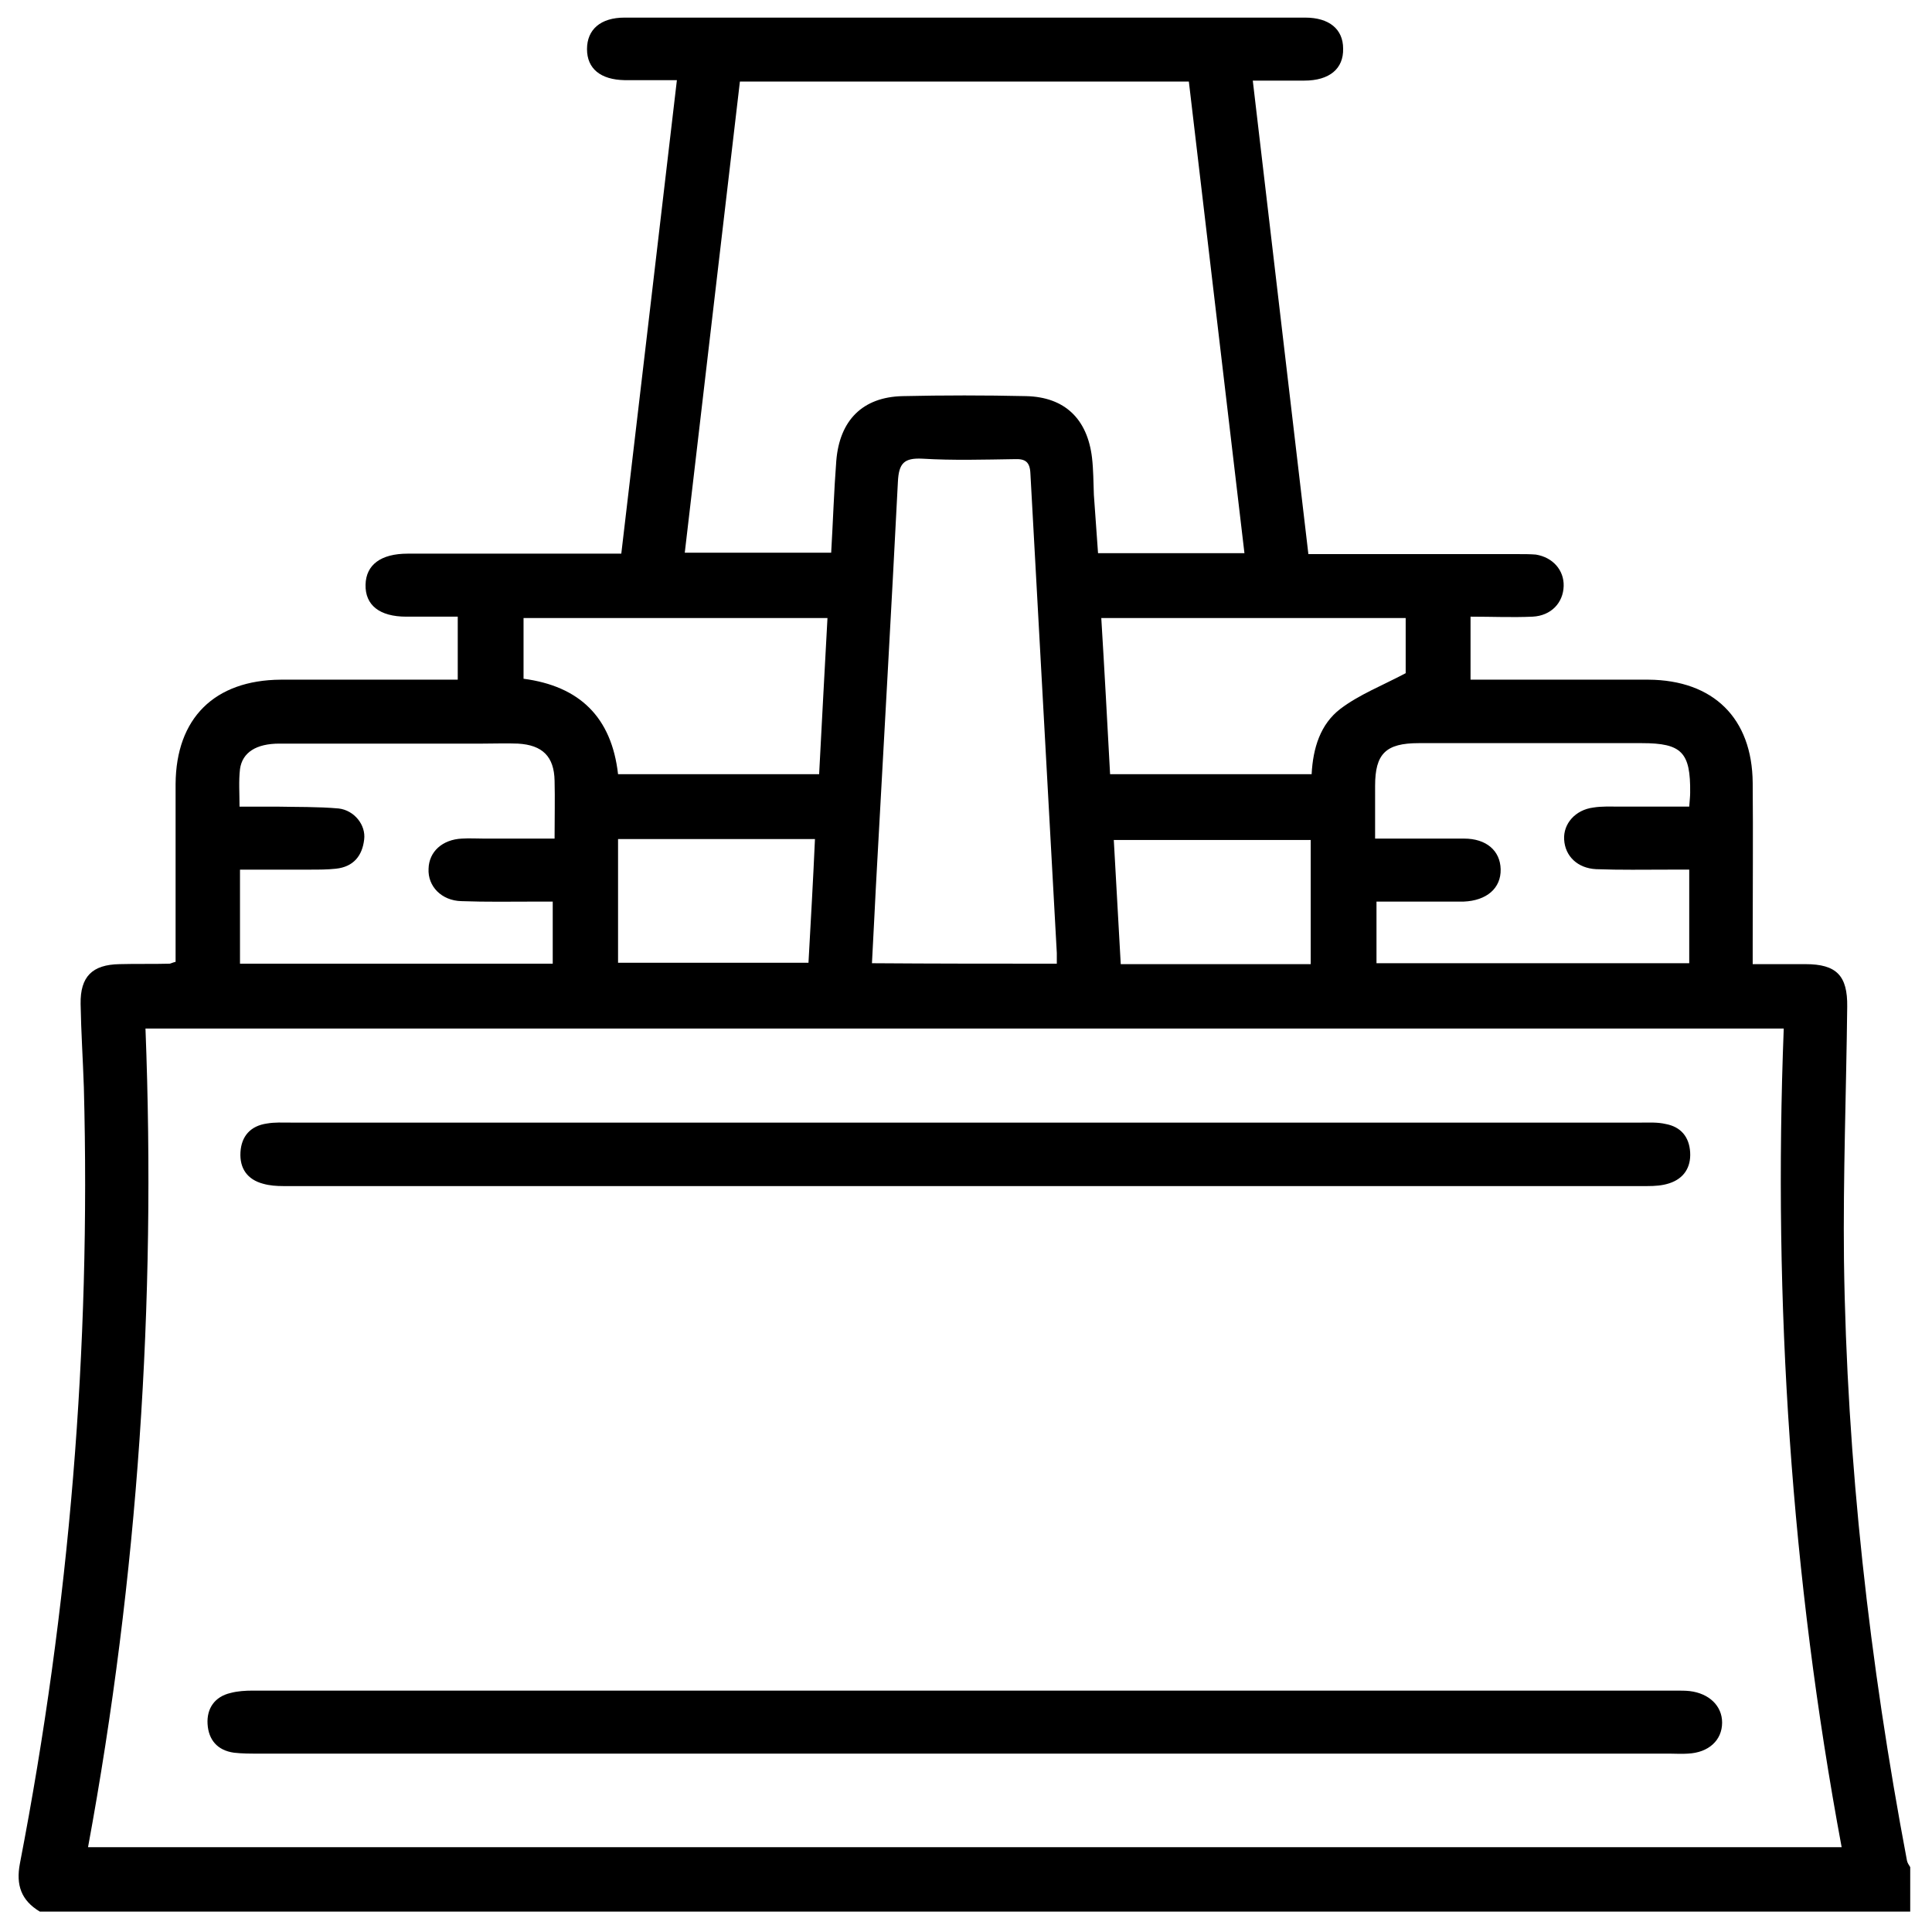 <?xml version="1.0" encoding="utf-8"?>
<!-- Generator: Adobe Illustrator 25.4.1, SVG Export Plug-In . SVG Version: 6.00 Build 0)  -->
<svg version="1.1" id="Слой_1" xmlns="http://www.w3.org/2000/svg" xmlns:xlink="http://www.w3.org/1999/xlink" x="0px" y="0px"
	 width="417px" height="417px" viewBox="0 0 417 417" style="enable-background:new 0 0 417 417;" xml:space="preserve">
<g>
	<path d="M8.6,412.6c-4-2.4-5.2-5.7-4.3-10.4C15,346.9,19.6,291,18.1,234.7c-0.2-6-0.6-12-0.7-18c-0.1-5.9,2.5-8.5,8.4-8.6
		c3.6-0.1,7.2,0,10.8-0.1c0.2,0,0.5-0.2,1.3-0.4c0-1.2,0-2.7,0-4.1c0-11.4,0-22.9,0-34.3c0.1-14.2,8.4-22.4,22.7-22.5
		c12.6,0,25.2,0,38.2,0c0-4.5,0-8.8,0-13.6c-3.8,0-7.4,0-11.1,0c-5.8,0-8.9-2.5-8.8-6.9c0.1-4.3,3.3-6.7,9.1-6.7
		c13.8,0,27.7,0,41.5,0c1.4,0,2.9,0,4.6,0c4-34.1,8-67.9,12-102.2c-3.9,0-7.6,0-11.3,0c-5.2-0.1-8.1-2.5-8.1-6.7
		c0-4.2,2.9-6.8,8.1-6.8c49,0,97.9,0,146.9,0c5.2,0,8.2,2.5,8.2,6.7c0.1,4.3-2.9,6.9-8.4,6.9c-3.6,0-7.1,0-11.1,0
		c4,34.2,8,68,12,102.2c1.7,0,3.3,0,4.8,0c13.6,0,27.1,0,40.7,0c1.2,0,2.4,0,3.6,0.1c3.7,0.6,6.1,3.4,6,6.8
		c-0.1,3.6-2.7,6.4-6.7,6.6c-4.4,0.2-8.7,0-13.4,0c0,4.6,0,8.8,0,13.6c1.3,0,2.7,0,4.1,0c11.4,0,22.9,0,34.3,0
		c14,0.1,22.4,8.3,22.5,22.3c0.1,11.4,0,22.9,0,34.3c0,1.4,0,2.9,0,4.8c4.1,0,7.8,0,11.4,0c6.7,0,9.1,2.5,9,9.2
		c-0.2,18.2-0.9,36.5-0.7,54.7c0.6,43.6,5.5,86.8,13.6,129.6c0.1,0.5,0.4,0.9,0.7,1.4c0,3.2,0,6.4,0,9.6
		C277.9,412.6,143.3,412.6,8.6,412.6z M19,398.7c126.4,0,252.3,0,378.5,0C386.6,340.2,382.7,281.4,385,222c-118,0-235.6,0-353.6,0
		C33.7,281.4,29.8,340.2,19,398.7z M147.8,119.3c10.7,0,21.1,0,31.6,0c0.4-6.8,0.6-13.3,1.1-19.8c0.7-8.8,5.7-13.8,14.3-14
		c8.9-0.2,17.8-0.2,26.7,0c8.3,0.2,13.2,4.9,14.2,13.3c0.3,2.6,0.3,5.3,0.4,8c0.3,4.2,0.6,8.4,0.9,12.6c10.7,0,21,0,31.6,0
		c-4-34-8-67.8-12-101.8c-32.4,0-64.5,0-96.9,0C155.7,51.5,151.8,85.3,147.8,119.3z M228.1,208c0-1,0-1.6,0-2.3
		c-1.9-34.5-3.8-69-5.7-103.5c-0.1-2.5-1.1-3.2-3.4-3.1c-6.6,0.1-13.3,0.3-19.9-0.1c-4-0.2-5.1,1-5.3,5c-1.4,27.6-3,55.2-4.5,82.8
		c-0.4,7-0.7,14-1.1,21.1C201.7,208,214.6,208,228.1,208z M51.8,187.7c0,7.1,0,13.6,0,20.3c22.7,0,45,0,67.5,0c0-4.5,0-8.8,0-13.4
		c-1.4,0-2.6,0-3.8,0c-5.3,0-10.6,0.1-15.9-0.1c-4.3-0.1-7.3-3.2-7.1-7c0.1-3.7,3-6.3,7.2-6.5c1.6-0.1,3.2,0,4.8,0c5,0,10,0,15.2,0
		c0-4.6,0.1-8.6,0-12.5c-0.1-5.2-2.6-7.7-7.9-8c-2.5-0.1-5.1,0-7.6,0c-14.6,0-29.2,0-43.9,0c-5,0-8,1.9-8.5,5.5
		c-0.3,2.6-0.1,5.2-0.1,8.1c2.9,0,5.4,0,7.9,0c4.5,0.1,9,0,13.5,0.4c3.4,0.4,5.9,3.6,5.5,6.7c-0.4,3.5-2.3,5.9-6.1,6.3
		c-1.8,0.2-3.7,0.2-5.6,0.2C62,187.7,57,187.7,51.8,187.7z M296.8,181c6.8,0,13,0,19.2,0c4.8,0,7.8,2.6,7.9,6.6c0.1,4.1-3,6.8-8,7
		c-1.1,0-2.1,0-3.2,0c-5.3,0-10.5,0-15.6,0c0,4.9,0,9.2,0,13.3c22.7,0,45.1,0,67.5,0c0-6.8,0-13.3,0-20.2c-1.6,0-3.1,0-4.5,0
		c-5.2,0-10.4,0.1-15.6-0.1c-4-0.2-6.7-2.8-6.9-6.4c-0.2-3.4,2.4-6.4,6.3-6.9c1.8-0.3,3.7-0.2,5.6-0.2c5,0,10,0,15.1,0
		c0.1-1.4,0.2-2.2,0.2-3c0.1-8.7-1.8-10.7-10.4-10.7c-6,0-12,0-17.9,0c-10.1,0-20.2,0-30.3,0c-7.1,0-9.4,2.3-9.4,9.2
		C296.8,173.2,296.8,176.8,296.8,181z M176.8,167.1c0.6-11.6,1.2-22.6,1.8-33.7c-22.2,0-43.8,0-65.6,0c0,4.5,0,8.7,0,13.1
		c12.1,1.6,19,8.3,20.4,20.6C147.8,167.1,162.1,167.1,176.8,167.1z M303.4,133.4c-22,0-43.6,0-65.7,0c0.7,11.4,1.3,22.6,1.9,33.7
		c14.8,0,29.1,0,43.5,0c0.3-5.7,1.9-10.8,6.2-14.1c4.1-3.1,9-5,14.1-7.7C303.4,142,303.4,137.9,303.4,133.4z M133.4,207.8
		c13.8,0,27.4,0,41.1,0c0.5-9,1-17.7,1.4-26.7c-14.3,0-28.3,0-42.5,0C133.4,190.1,133.4,198.8,133.4,207.8z M282.9,208.1
		c0-9.2,0-18,0-26.8c-14.3,0-28.3,0-42.5,0c0.5,9.1,1,17.9,1.5,26.8C255.8,208.1,269.2,208.1,282.9,208.1z"/>
	<path d="M208.2,378.5c-50.8,0-101.7,0-152.5,0c-1.7,0-3.5,0-5.2-0.2c-3.6-0.5-5.5-2.8-5.7-6.2c-0.2-3.3,1.5-5.9,5-6.7
		c1.5-0.4,3.2-0.5,4.7-0.5c102.5,0,204.9,0,307.4,0c0.9,0,1.9,0,2.8,0.1c4.2,0.5,7,3.2,7,6.8c0,3.8-2.9,6.5-7.4,6.7
		c-1.3,0.1-2.7,0-4,0C309.6,378.5,258.9,378.5,208.2,378.5z"/>
	<path d="M208.2,242.3c48.7,0,97.4,0,146.1,0c1.7,0,3.5-0.1,5.2,0.3c3.3,0.6,5.1,2.8,5.3,6.1c0.2,3.3-1.4,5.7-4.5,6.7
		c-1.5,0.5-3.1,0.6-4.7,0.6c-98.2,0-196.3,0-294.5,0c-1.4,0-2.9-0.1-4.3-0.5c-3.4-0.9-5.1-3.3-4.9-6.8c0.2-3.5,2.2-5.7,5.7-6.2
		c1.7-0.3,3.4-0.2,5.2-0.2C111.1,242.3,159.6,242.3,208.2,242.3z"/>
</g>
</svg>

